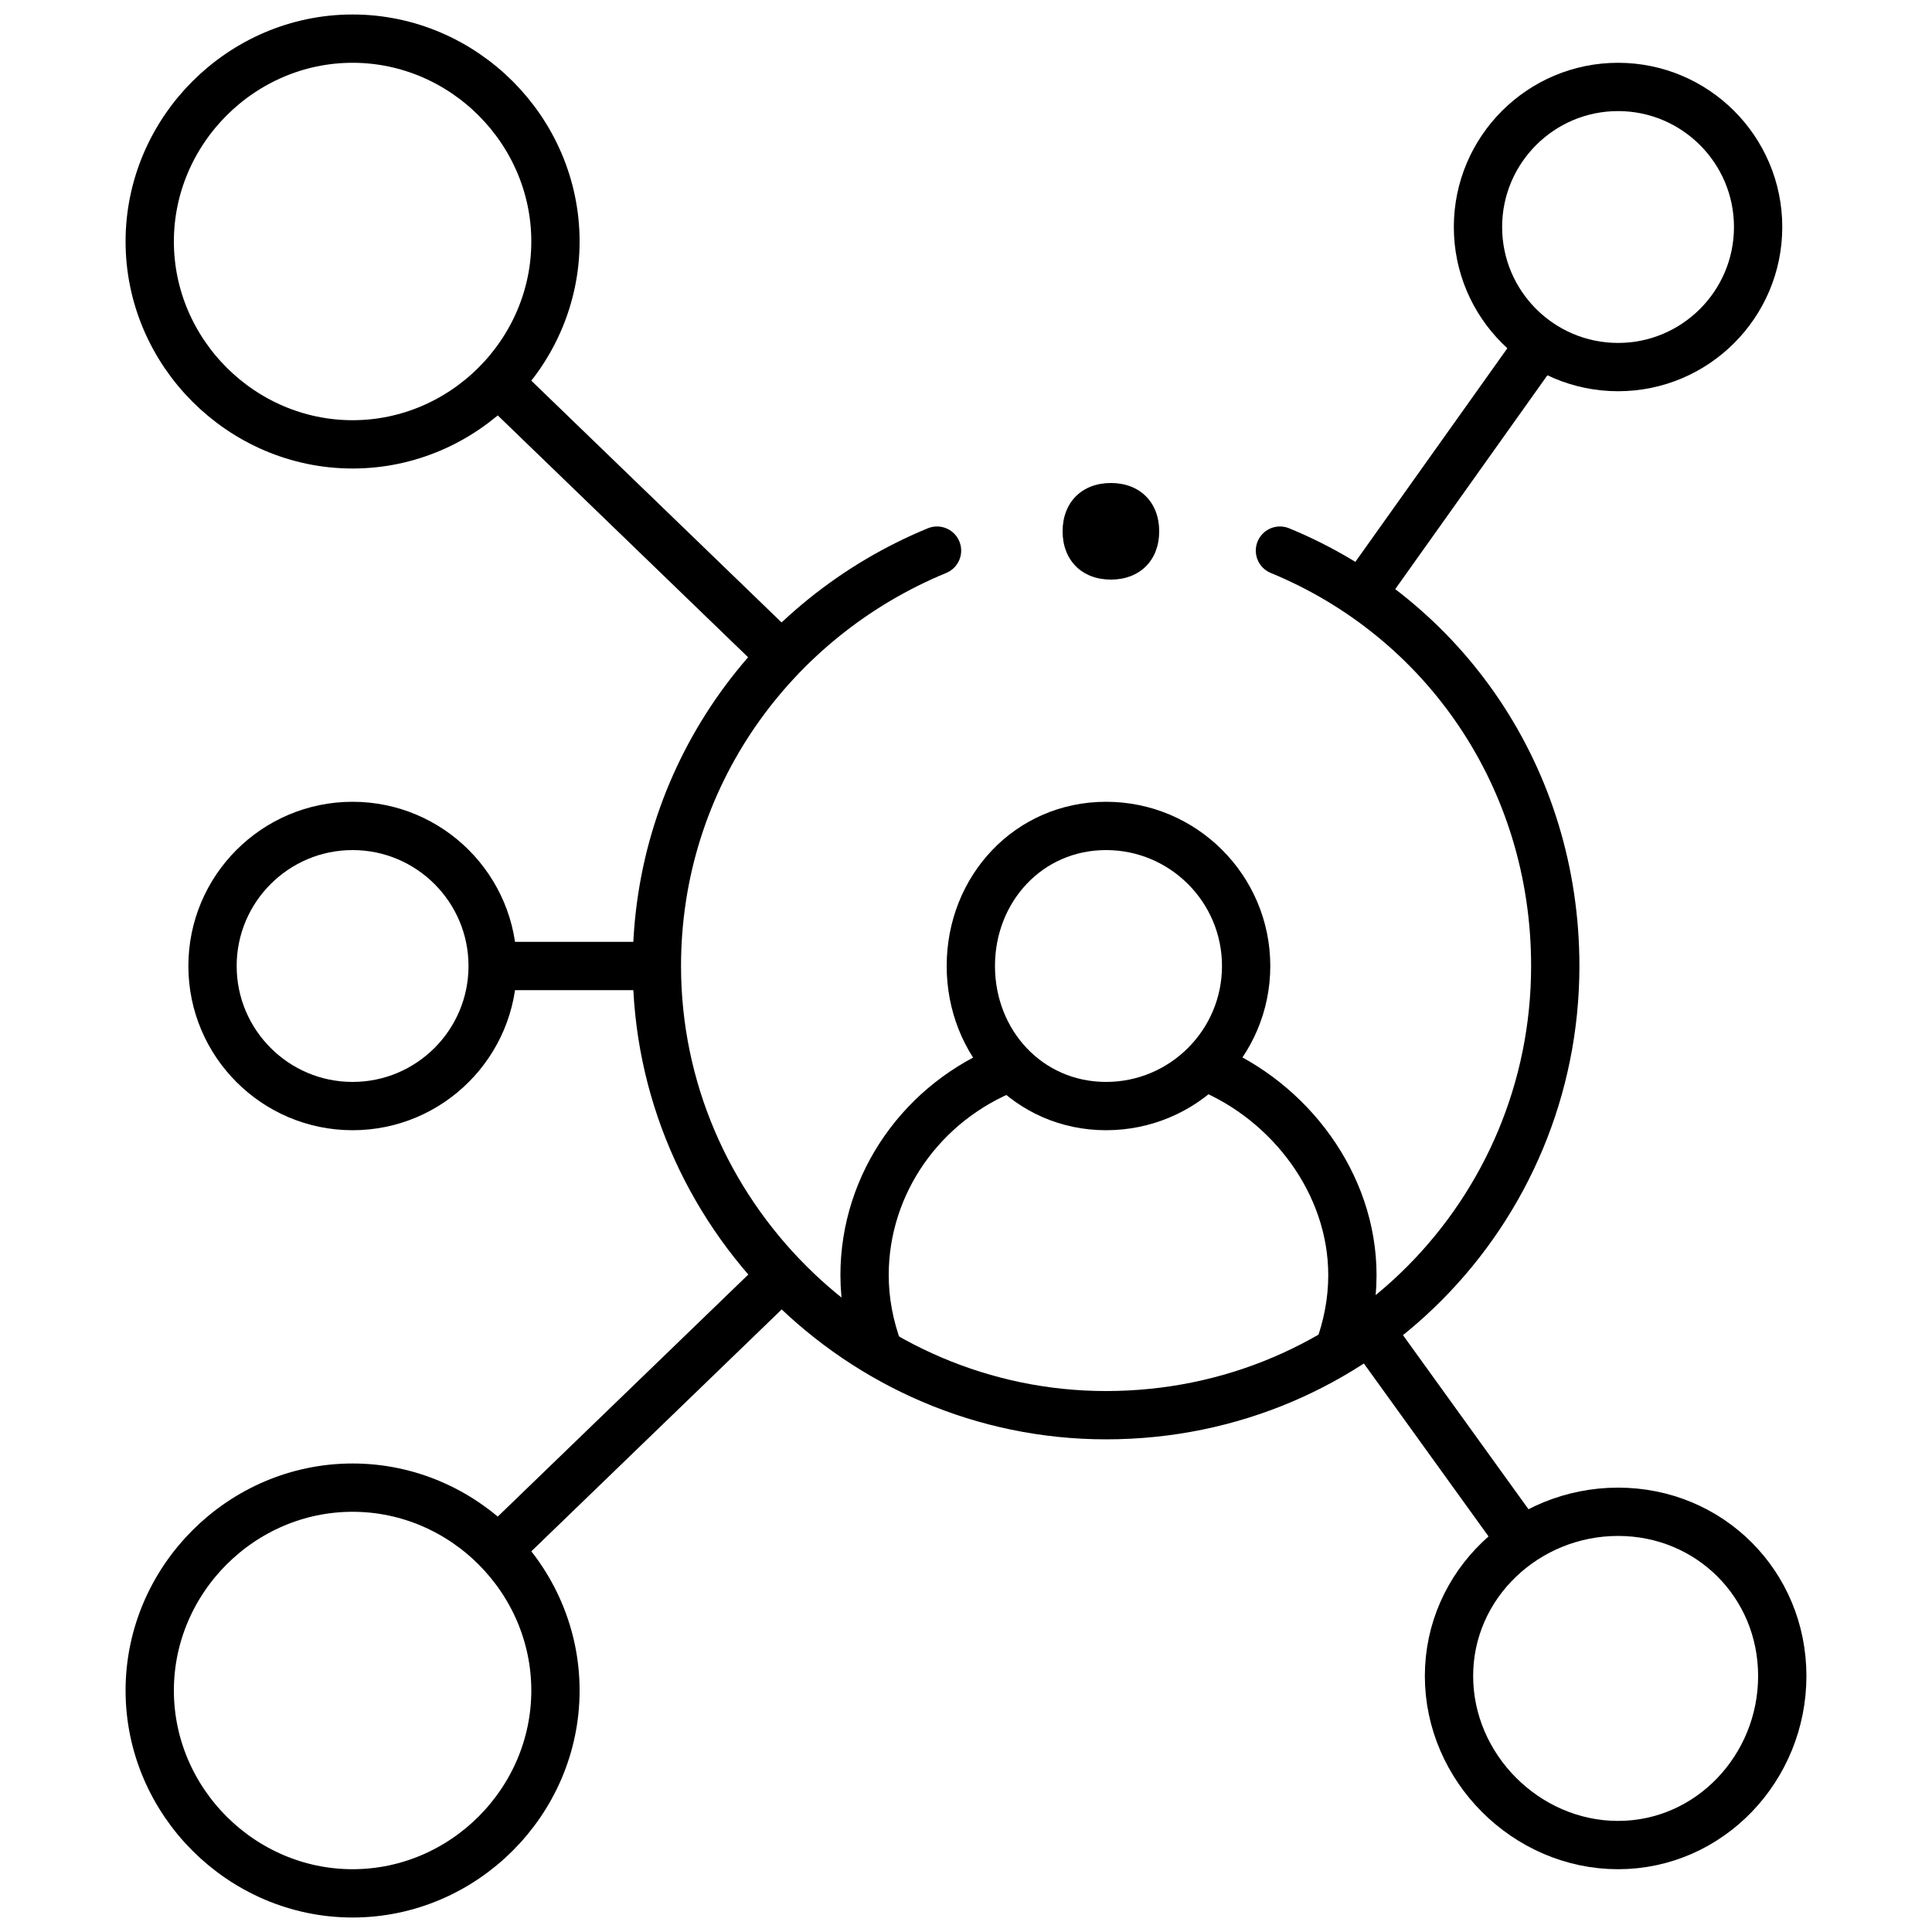 <svg version="1.2" xmlns="http://www.w3.org/2000/svg" viewBox="0 0 40 40" width="40" height="40"><defs><clipPath clipPathUnits="userSpaceOnUse" id="cp1"><path d="m0 0h40v40h-40z"/></clipPath></defs><style>.a{fill:none;stroke:#000;stroke-linecap:round;stroke-linejoin:round}.b{fill:none;stroke:#000;stroke-linejoin:round}</style><filter id="f0"><feFlood flood-color="#f34b81" flood-opacity="1" /><feBlend mode="normal" in2="SourceGraphic"/><feComposite in2="SourceAlpha" operator="in" /></filter><g clip-path="url(#cp1)" filter="url(#f0)"><path class="a" d="m10.2 20c0 1.6-1.3 2.9-2.9 2.9-1.6 0-2.9-1.3-2.9-2.9 0-1.6 1.3-2.9 2.9-2.9 1.6 0 2.9 1.3 2.9 2.9z"/><path class="b" d="m25 22.1c1.7 0.7 3 2.4 3 4.3q0 0.8-0.3 1.6"/><path class="b" d="m18.2 28q-0.3-0.8-0.3-1.6c0-1.9 1.2-3.6 3-4.3"/><path class="a" d="m36.4 4.7c0 1.6-1.3 2.9-2.9 2.9-1.6 0-2.9-1.3-2.9-2.9 0-1.6 1.3-2.9 2.9-2.9 1.6 0 2.9 1.3 2.9 2.9z"/><path class="a" d="m36.9 34.7c0 1.9-1.5 3.5-3.4 3.5-1.9 0-3.5-1.6-3.5-3.5 0-1.9 1.6-3.4 3.5-3.4 1.9 0 3.4 1.5 3.4 3.4z"/><path class="a" d="m11.5 35c0 2.3-1.9 4.2-4.2 4.2-2.3 0-4.2-1.9-4.2-4.2 0-2.3 1.9-4.2 4.2-4.2 2.3 0 4.2 1.9 4.2 4.2z"/><path class="a" d="m11.5 5c0 2.3-1.9 4.2-4.2 4.2-2.3 0-4.2-1.9-4.2-4.2 0-2.3 1.9-4.2 4.2-4.2 2.3 0 4.2 1.9 4.2 4.2z"/><path class="b" d="m10.2 20h3.4"/><path class="b" d="m10.3 7.9l5.9 5.7"/><path class="b" d="m28.2 12.3l3.7-5.2"/><path class="b" d="m28.4 27.6l3.1 4.3"/><path class="b" d="m10.3 32.1l5.9-5.7"/><path class="a" d="m25.8 20c0 1.6-1.3 2.9-2.9 2.9-1.6 0-2.8-1.3-2.8-2.9 0-1.6 1.2-2.9 2.8-2.9 1.6 0 2.9 1.3 2.9 2.9z"/><path class="a" d="m26.5 11.4c3.4 1.4 5.7 4.7 5.7 8.6 0 5.1-4.1 9.3-9.3 9.3-5.1 0-9.3-4.2-9.3-9.3 0-3.9 2.4-7.2 5.8-8.6"/><path  d="m24 11c0 0.6-0.4 1-1 1-0.6 0-1-0.4-1-1 0-0.6 0.4-1 1-1 0.6 0 1 0.4 1 1z"/></g></svg>